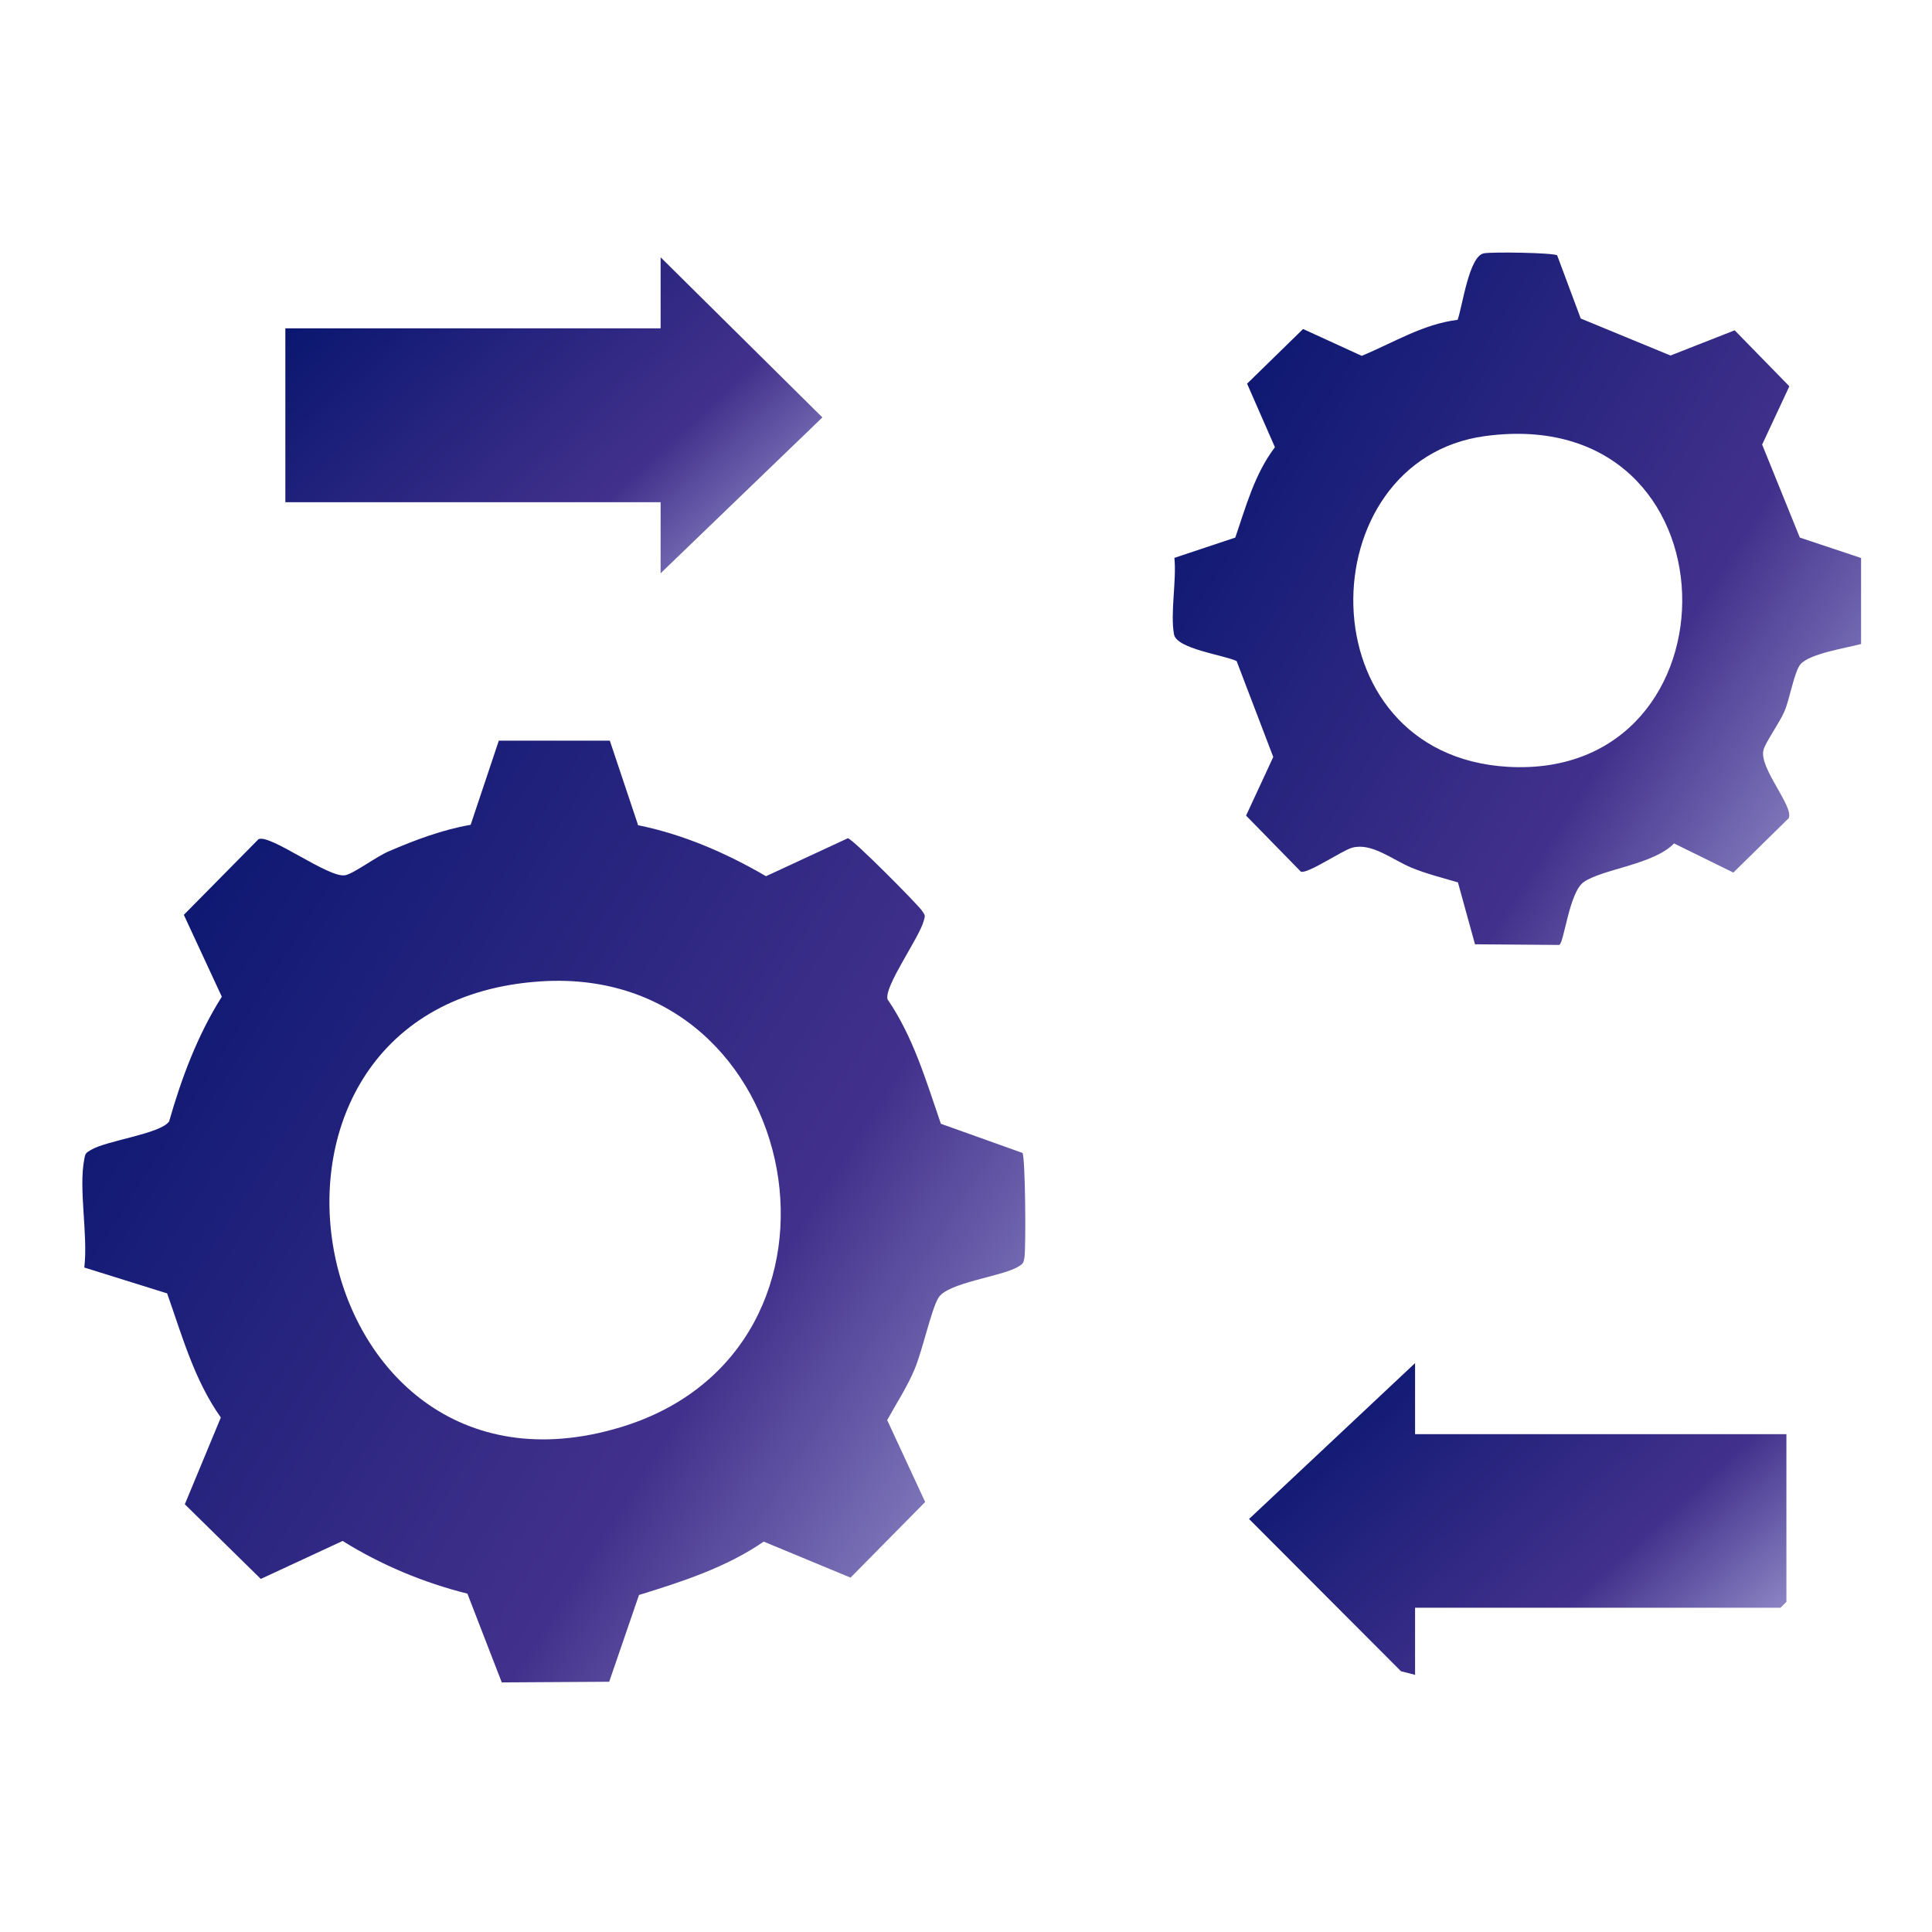 <?xml version="1.0" encoding="UTF-8"?> <svg xmlns="http://www.w3.org/2000/svg" width="59" height="59" viewBox="0 0 59 59" fill="none"><path d="M19.474 25.198C20.863 25.478 22.174 26.048 23.393 26.758L25.893 25.598C26.053 25.628 28.014 27.608 28.154 27.808C28.244 27.948 28.264 27.938 28.213 28.108C28.084 28.628 26.994 30.118 27.104 30.518C27.893 31.668 28.284 33.018 28.733 34.318L31.224 35.208C31.314 35.338 31.334 38.108 31.284 38.408C31.253 38.588 31.233 38.598 31.084 38.688C30.584 38.988 28.924 39.168 28.654 39.638C28.433 40.018 28.174 41.228 27.933 41.808C27.703 42.358 27.373 42.858 27.093 43.368L28.253 45.868L25.974 48.178L23.323 47.078C22.174 47.868 20.843 48.298 19.514 48.708L18.604 51.358L15.323 51.378L14.274 48.668C12.924 48.328 11.633 47.788 10.463 47.058L7.964 48.218L5.644 45.938L6.744 43.288C5.934 42.148 5.564 40.798 5.104 39.498L2.574 38.708C2.694 37.728 2.394 36.308 2.574 35.398C2.604 35.218 2.624 35.208 2.774 35.118C3.254 34.828 4.894 34.628 5.164 34.248C5.544 32.918 6.034 31.608 6.774 30.438L5.614 27.938L7.894 25.628C8.244 25.458 10.043 26.828 10.543 26.728C10.803 26.678 11.493 26.158 11.873 25.998C12.684 25.648 13.514 25.338 14.373 25.188L15.233 22.618H18.623L19.483 25.188L19.474 25.198ZM16.534 29.968C6.254 30.618 9.084 46.558 18.944 43.588C26.814 41.218 24.613 29.458 16.534 29.968Z" fill="url(#paint0_linear_1212_14335)"></path><path d="M56.834 17.037V19.667C56.394 19.787 55.264 19.957 54.983 20.287C54.794 20.507 54.654 21.357 54.493 21.727C54.353 22.057 53.904 22.687 53.853 22.907C53.714 23.457 54.794 24.637 54.623 24.987L52.934 26.647L51.123 25.757C50.493 26.407 48.934 26.537 48.364 26.937C47.913 27.257 47.764 28.817 47.614 28.857L45.044 28.837L44.523 26.947C44.053 26.807 43.563 26.687 43.103 26.497C42.523 26.257 41.894 25.727 41.294 25.887C40.993 25.967 39.913 26.707 39.724 26.617L38.053 24.907L38.883 23.117L37.764 20.187C37.353 19.997 35.944 19.817 35.853 19.377C35.733 18.727 35.934 17.727 35.864 17.037L37.724 16.417C38.053 15.457 38.313 14.477 38.934 13.657L38.084 11.717L39.794 10.047L41.584 10.867C42.553 10.467 43.453 9.897 44.514 9.767C44.663 9.337 44.864 7.817 45.313 7.737C45.553 7.687 47.434 7.717 47.553 7.797L48.273 9.727L51.014 10.857L52.974 10.087L54.644 11.797L53.813 13.577L54.964 16.417L56.824 17.037H56.834ZM45.353 13.317C39.944 14.047 39.803 23.047 46.044 23.417C53.294 23.837 53.224 12.257 45.353 13.317Z" fill="url(#paint1_linear_1212_14335)"></path><path d="M43.214 41.627V43.797H54.554V48.917L54.374 49.097H43.214V51.147L42.784 51.037L38.144 46.387L43.214 41.627Z" fill="url(#paint2_linear_1212_14335)"></path><path d="M20.174 17.507V15.337H8.714V10.027H20.174V7.857L25.114 12.747L20.174 17.507Z" fill="url(#paint3_linear_1212_14335)"></path><defs><linearGradient id="paint0_linear_1212_14335" x1="4.015" y1="19.718" x2="37.649" y2="41.132" gradientUnits="userSpaceOnUse"><stop offset="0" stop-color="#00126B"></stop><stop offset="0.67" stop-color="#42318C"></stop><stop offset="1" stop-color="#A4A0D6"></stop></linearGradient><linearGradient id="paint1_linear_1212_14335" x1="36.91" y1="5.581" x2="61.562" y2="21.164" gradientUnits="userSpaceOnUse"><stop offset="0" stop-color="#00126B"></stop><stop offset="0.67" stop-color="#42318C"></stop><stop offset="1" stop-color="#A4A0D6"></stop></linearGradient><linearGradient id="paint2_linear_1212_14335" x1="38.999" y1="40.667" x2="51.235" y2="54.079" gradientUnits="userSpaceOnUse"><stop offset="0" stop-color="#00126B"></stop><stop offset="0.67" stop-color="#42318C"></stop><stop offset="1" stop-color="#A4A0D6"></stop></linearGradient><linearGradient id="paint3_linear_1212_14335" x1="9.568" y1="6.884" x2="21.986" y2="20.304" gradientUnits="userSpaceOnUse"><stop offset="0" stop-color="#00126B"></stop><stop offset="0.67" stop-color="#42318C"></stop><stop offset="1" stop-color="#A4A0D6"></stop></linearGradient></defs></svg> 